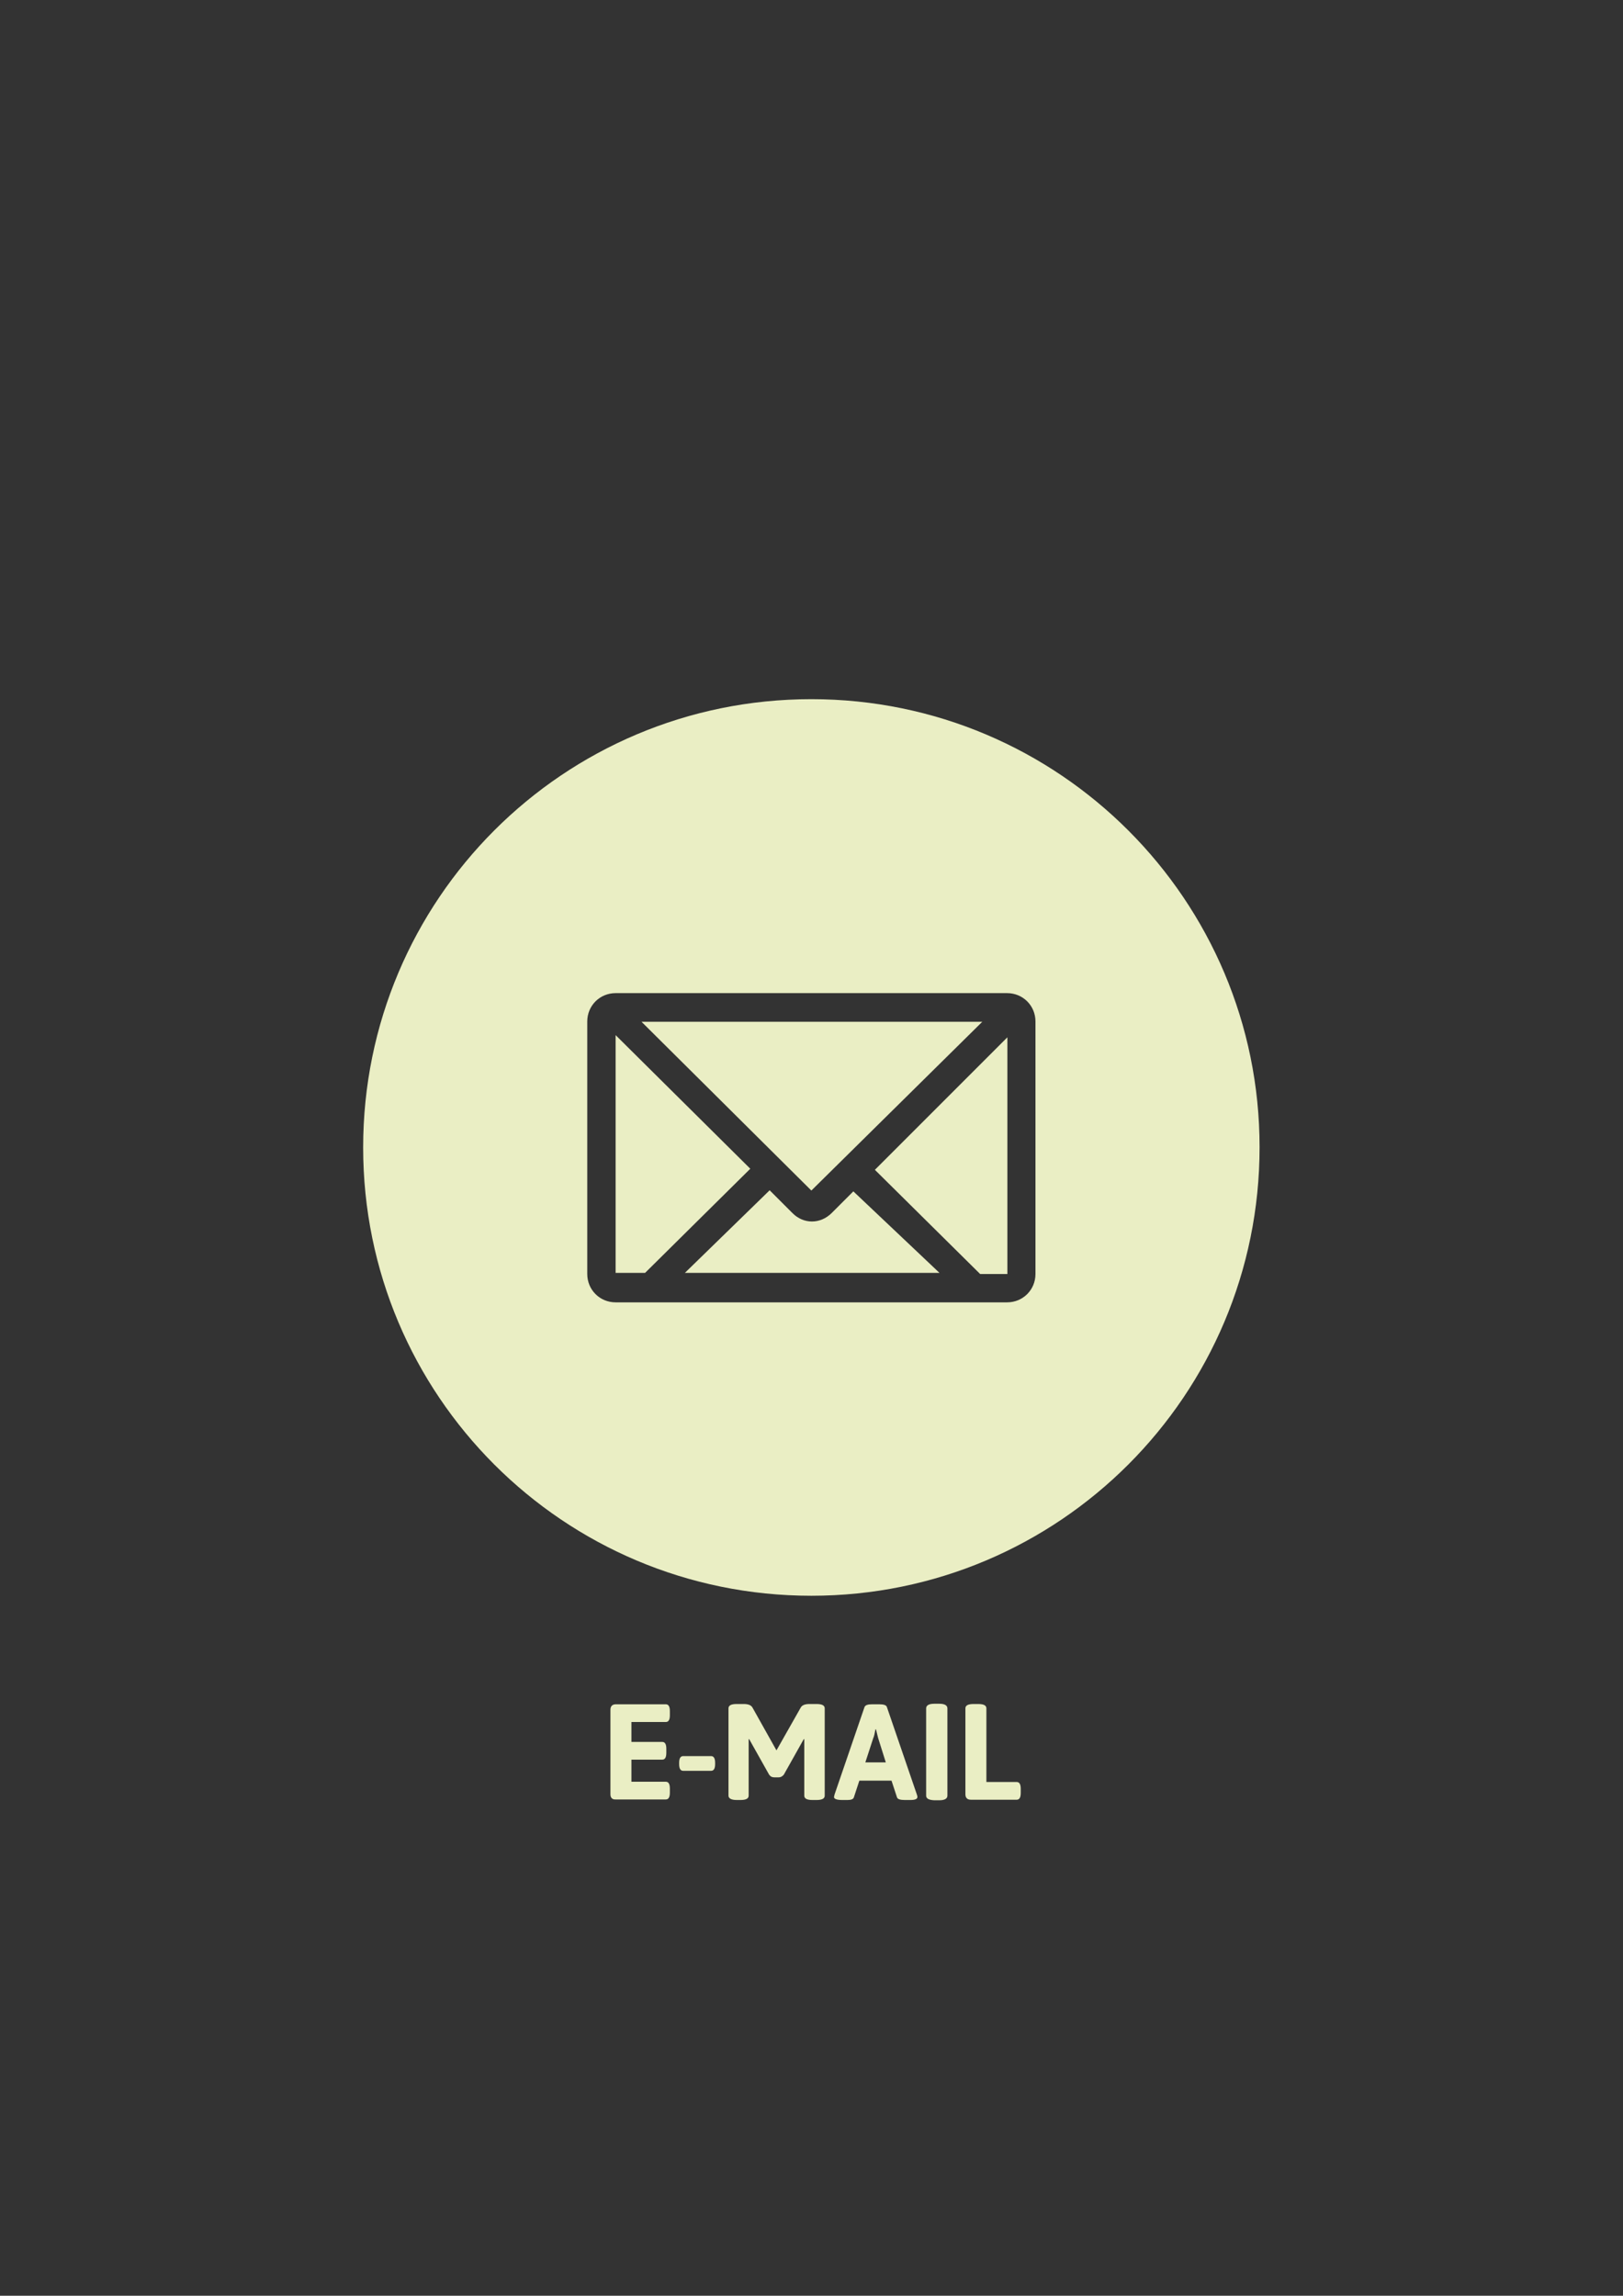 <?xml version="1.0" encoding="utf-8"?>
<!-- Generator: Adobe Illustrator 18.1.1, SVG Export Plug-In . SVG Version: 6.00 Build 0)  -->
<svg version="1.1" id="Capa_1" xmlns="http://www.w3.org/2000/svg" xmlns:xlink="http://www.w3.org/1999/xlink" x="0px" y="0px"
	 viewBox="0 0 595.3 841.9" enable-background="new 0 0 595.3 841.9" xml:space="preserve">
<rect x="0" y="0" width="595.3" height="841.9" fill="#333333" stroke="none"/>
<path fill="#EAEEC4" d="M305.1,444.8c-4.2,4.2-10.4,4.2-14.5,0l-8.3-8.3l-31.1,30.3h93.4L313,436.9L305.1,444.8z M360.3,374.7h-125
	l62.3,61.9L360.3,374.7z M225.8,379.6v87.2h10.8l38.6-38.2L225.8,379.6z M359.5,467.2h10v-86.8L320.9,429L359.5,467.2z M297.6,256.4
	c-90.9,0-164.4,73.5-164.4,164.4s73.5,164.4,164.4,164.4S462,511.6,462,420.7C462,330.2,388.6,256.4,297.6,256.4L297.6,256.4z
	 M379.8,467.2c0,5.8-4.6,10.4-10.4,10.4H225.8c-5.8,0-10.4-4.6-10.4-10.4v-92.6c0-5.8,4.6-10.4,10.4-10.4h143.6
	c5.8,0,10.4,4.6,10.4,10.4V467.2z"/>
<g>
	<path fill="#EAEEC4" d="M223.9,658v-31c0-1.3,0.7-2,2-2h18.3c1,0,1.5,0.8,1.5,2.5v1.5c0,1.7-0.5,2.5-1.5,2.5h-12.6v7.3h11.3
		c1,0,1.5,0.8,1.5,2.5v1.5c0,1.7-0.5,2.5-1.5,2.5h-11.3v8.1h12.6c1,0,1.5,0.8,1.5,2.5v1.5c0,1.7-0.5,2.5-1.5,2.5h-18.3
		C224.6,660,223.9,659.3,223.9,658z"/>
	<path fill="#EAEEC4" d="M250.6,649.4c-1,0-1.5-0.8-1.5-2.5v-0.4c0-1.7,0.5-2.5,1.5-2.5h10.2c1,0,1.5,0.8,1.5,2.5v0.4
		c0,1.7-0.5,2.5-1.5,2.5H250.6z"/>
	<path fill="#EAEEC4" d="M267.2,658.5v-32c0-1.1,1-1.6,3-1.6h2.6c1.6,0,2.7,0.4,3.2,1.3l8.8,15.7l8.9-15.7c0.5-0.9,1.6-1.3,3.2-1.3
		h2.6c2,0,3,0.5,3,1.6v32c0,1.1-1,1.6-3,1.6H298c-2,0-3-0.5-3-1.6v-20.7l-0.2,0l-7.3,13c-0.5,0.6-1.1,1-2,1h-1.4c-0.9,0-1.5-0.3-2-1
		l-7.3-13l-0.2,0v20.7c0,1.1-1,1.6-3,1.6h-1.4C268.2,660.1,267.2,659.5,267.2,658.5z"/>
	<path fill="#EAEEC4" d="M305.9,659c0-0.1,0.1-0.4,0.2-0.9l11-32.1c0.3-0.7,1.2-1,2.8-1h2.6c1.6,0,2.6,0.3,2.8,1l11,32.1
		c0.1,0.3,0.2,0.6,0.2,0.9c0,0.7-0.8,1.1-2.5,1.1h-2.2c-1.6,0-2.6-0.3-2.8-1l-2-6.1h-11.8l-2,6.1c-0.2,0.7-1,1-2.3,1h-2
		C306.9,660.1,305.9,659.7,305.9,659z M317.4,646.3h7.5l-2.8-8.9l-0.8-3.2h-0.2c-0.3,1.6-0.5,2.6-0.8,3.2L317.4,646.3z"/>
	<path fill="#EAEEC4" d="M339.7,658.5v-32c0-1.1,1-1.7,3-1.7h1.8c2,0,3,0.6,3,1.7v32c0,1.1-1,1.7-3,1.7h-1.8
		C340.7,660.1,339.7,659.6,339.7,658.5z"/>
	<path fill="#EAEEC4" d="M354.1,658v-31.5c0-1.1,1-1.6,3-1.6h1.7c2,0,3,0.5,3,1.6v27h11.1c1,0,1.5,0.8,1.5,2.5v1.5
		c0,1.7-0.5,2.5-1.5,2.5h-16.8C354.8,660,354.1,659.3,354.1,658z"/>
</g>
</svg>
